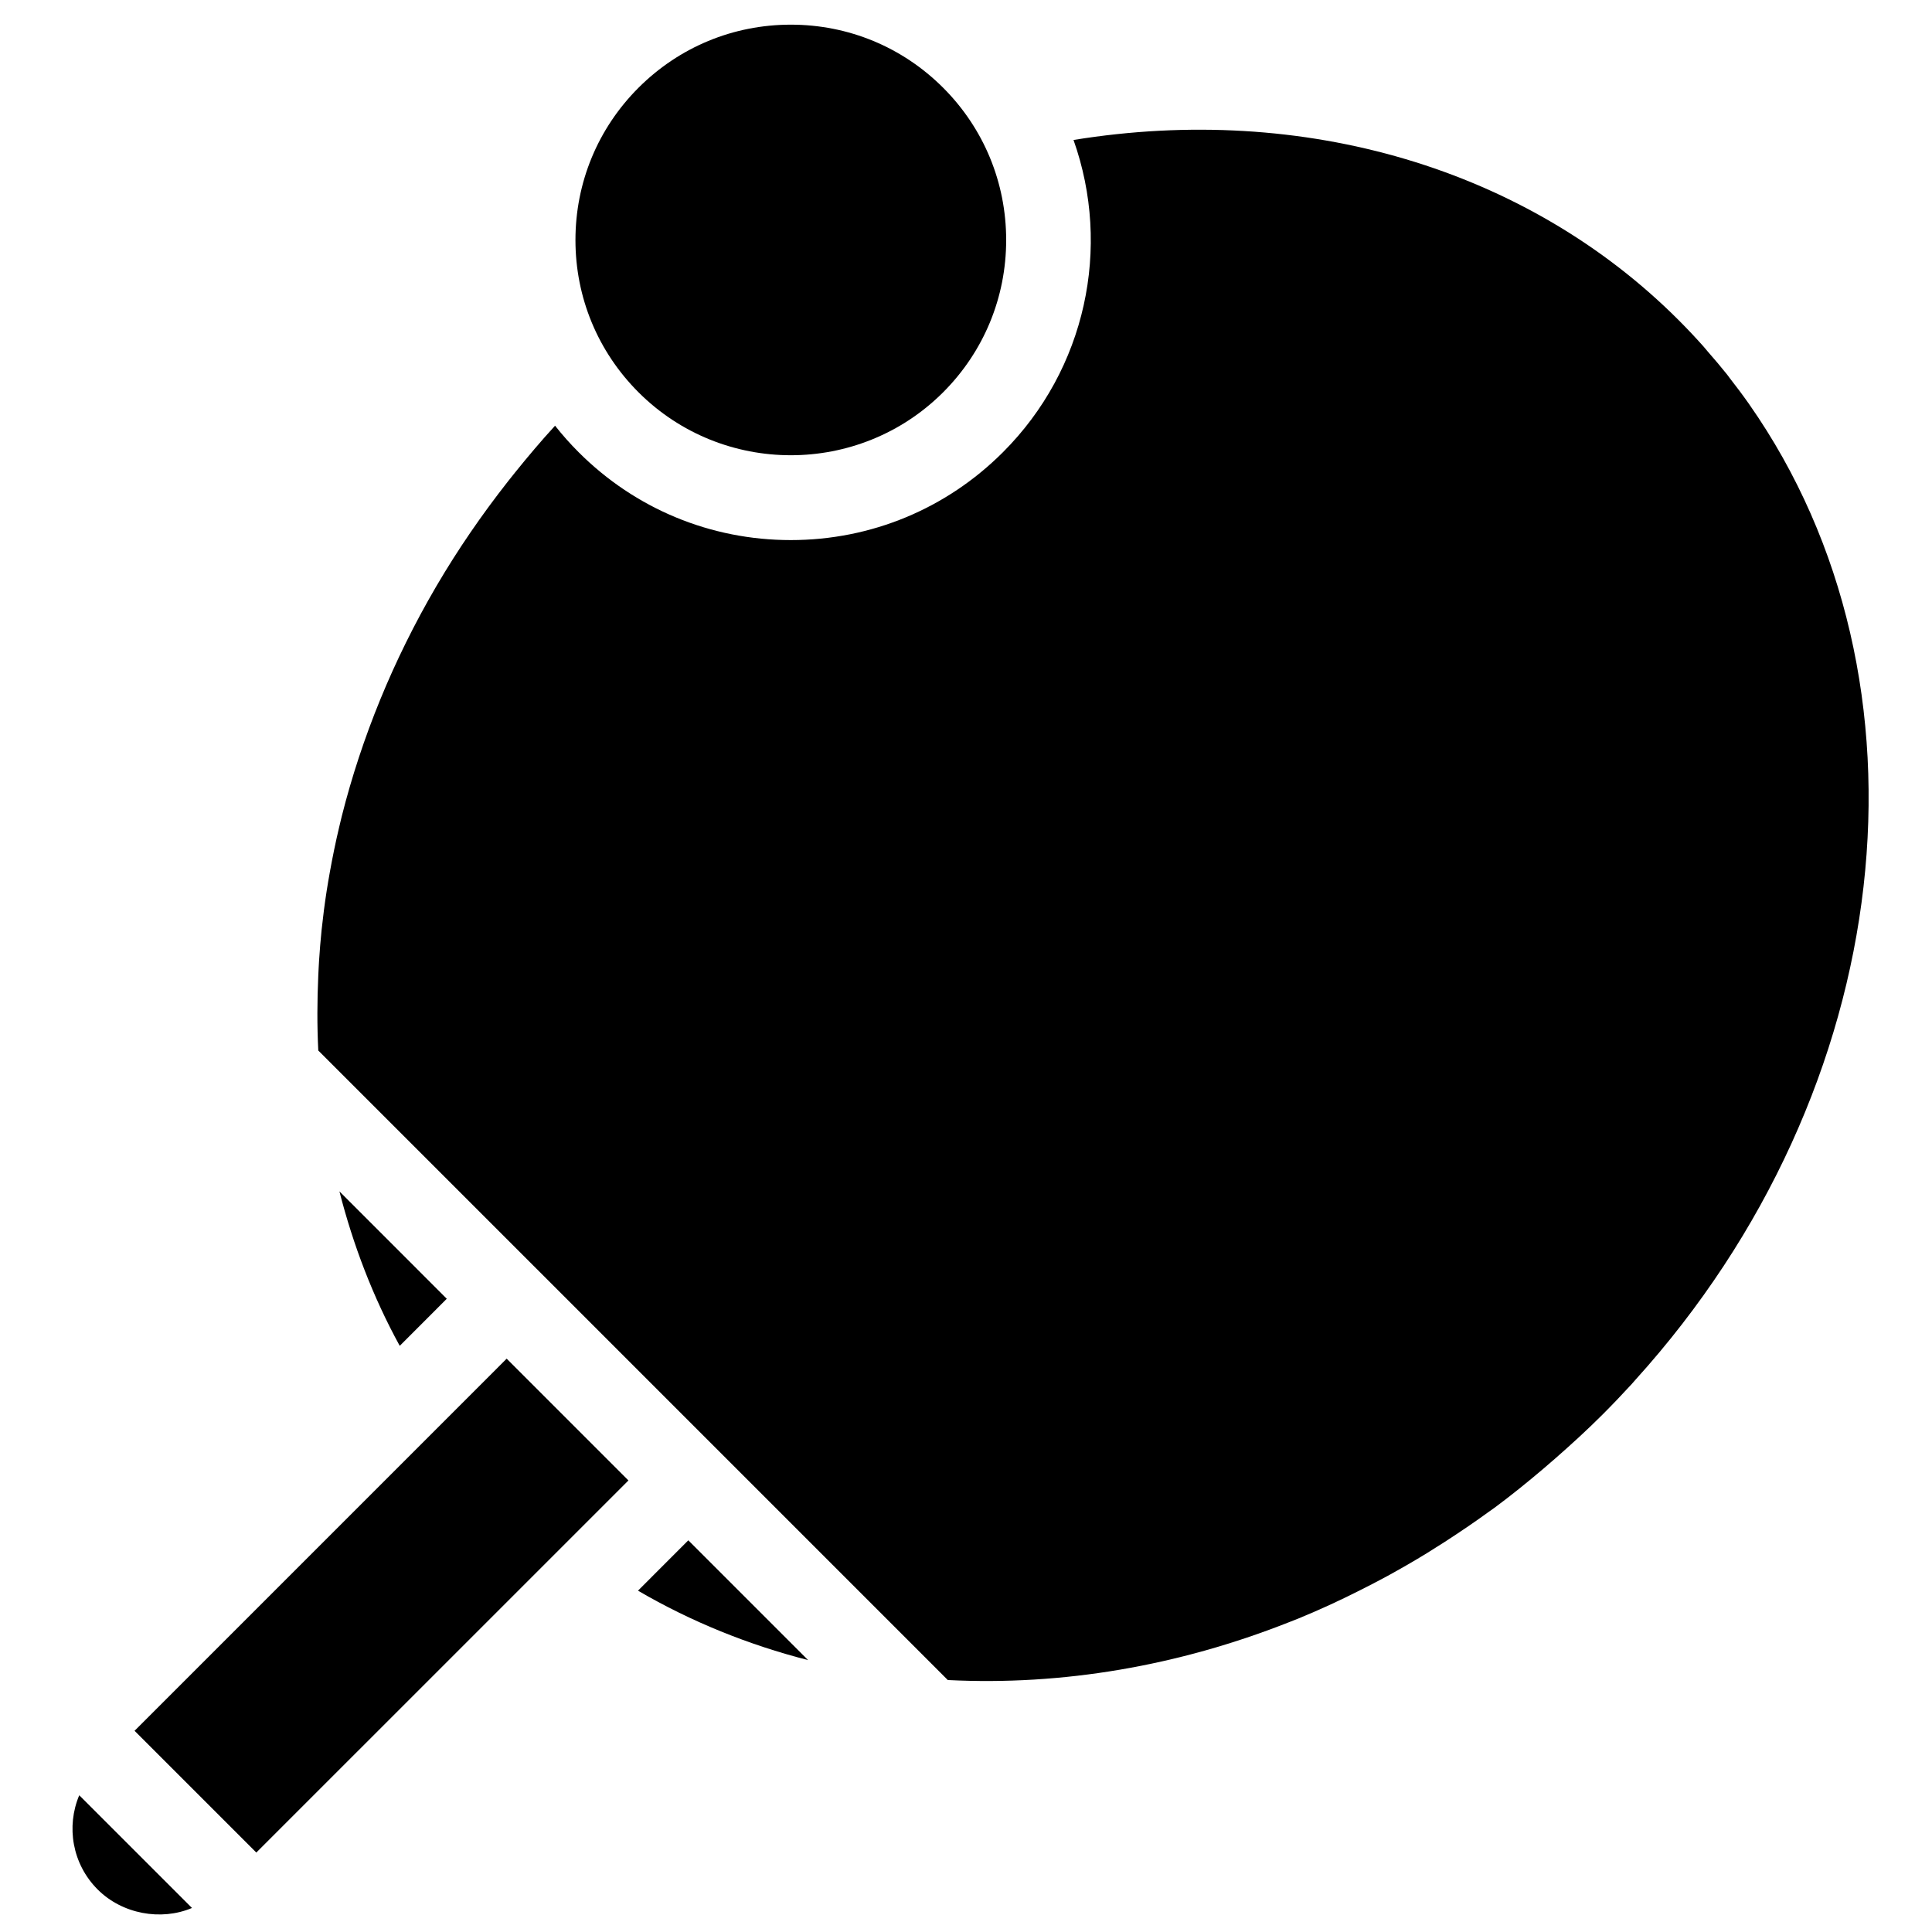 <?xml version="1.0" encoding="UTF-8"?>
<!-- Uploaded to: SVG Repo, www.svgrepo.com, Generator: SVG Repo Mixer Tools -->
<svg width="800px" height="800px" version="1.1" viewBox="144 144 512 512" xmlns="http://www.w3.org/2000/svg">
 <defs>
  <clipPath id="a">
   <path d="m163 619h32v32.902h-32z"/>
  </clipPath>
 </defs>
 <path d="m179.66 602.68 32.266 32.266 98.613-98.609-32.266-32.277z" fill-rule="evenodd"/>
 <g clip-path="url(#a)">
  <path d="m165 619.76c-3.496 8.289-1.863 18.234 4.879 24.969 6.5 6.512 16.773 8.383 25 4.902z" fill-rule="evenodd"/>
 </g>
 <path d="m296.5 207.61c0 15.242 5.934 29.57 16.715 40.355 22.258 22.238 58.465 22.238 80.723 0 10.773-10.785 16.707-25.113 16.707-40.355 0-15.246-5.934-29.582-16.707-40.363-10.785-10.777-25.113-16.711-40.363-16.711-15.246 0-29.574 5.934-40.359 16.711-10.781 10.781-16.715 25.117-16.715 40.363" fill-rule="evenodd"/>
 <path d="m607.59 251.18c-0.023-0.035-0.043-0.066-0.066-0.098-1.633-2.324-3.344-4.602-5.106-6.859-0.246-0.316-0.469-0.645-0.715-0.961-1.625-2.043-3.332-4.039-5.059-6.016-0.406-0.469-0.781-0.949-1.199-1.422-2.133-2.394-4.356-4.75-6.652-7.047-40.199-40.191-99.301-57.574-160.3-47.684 10.117 28.465 3.293 60.762-18.695 82.742-15.016 15.023-34.988 23.293-56.234 23.293-21.234 0-41.207-8.27-56.227-23.293-2.223-2.215-4.305-4.566-6.242-7.019-3.719 4.047-7.227 8.215-10.625 12.43-0.629 0.785-1.25 1.562-1.871 2.348-6.957 8.852-13.258 18.043-18.812 27.5-0.09 0.156-0.18 0.309-0.277 0.473-11.352 19.434-19.68 39.93-24.934 60.73-0.23 0.961-0.465 1.918-0.688 2.875-0.949 3.981-1.758 7.961-2.477 11.949-0.301 1.676-0.59 3.356-0.848 5.023-0.535 3.418-0.965 6.848-1.332 10.266-0.281 2.738-0.5 5.469-0.68 8.215-0.09 1.297-0.133 2.59-0.203 3.894-0.297 6.613-0.336 13.25 0 19.879l57.84 57.84c0.004 0.008 0.012 0.008 0.02 0.012l24.066 24.074 84.902 84.902c30.523 1.535 61.145-3.801 90.082-15.191 0.973-0.387 1.953-0.754 2.926-1.152 2.805-1.152 5.598-2.379 8.367-3.644 2.445-1.121 4.871-2.309 7.293-3.516 2.629-1.316 5.238-2.648 7.828-4.062 3.539-1.945 7.059-3.957 10.535-6.098 1.559-0.961 3.106-1.945 4.656-2.941 3.957-2.566 7.887-5.207 11.75-8.031 0.492-0.367 1-0.688 1.496-1.055 4.367-3.238 8.641-6.695 12.855-10.273 1.078-0.914 2.148-1.84 3.219-2.777 4.242-3.719 8.434-7.543 12.488-11.598 2.648-2.648 5.231-5.352 7.738-8.09 0.336-0.359 0.648-0.746 0.984-1.121 69.781-77.105 81.387-185.33 30.195-258.5" fill-rule="evenodd"/>
 <path d="m233.95 459.73c3.637 14.211 8.883 27.973 15.984 40.934l12.465-12.477z" fill-rule="evenodd"/>
 <path d="m326.41 552.2-13.336 13.344c14.195 8.285 29.355 14.367 45.078 18.402z" fill-rule="evenodd"/>
</svg>